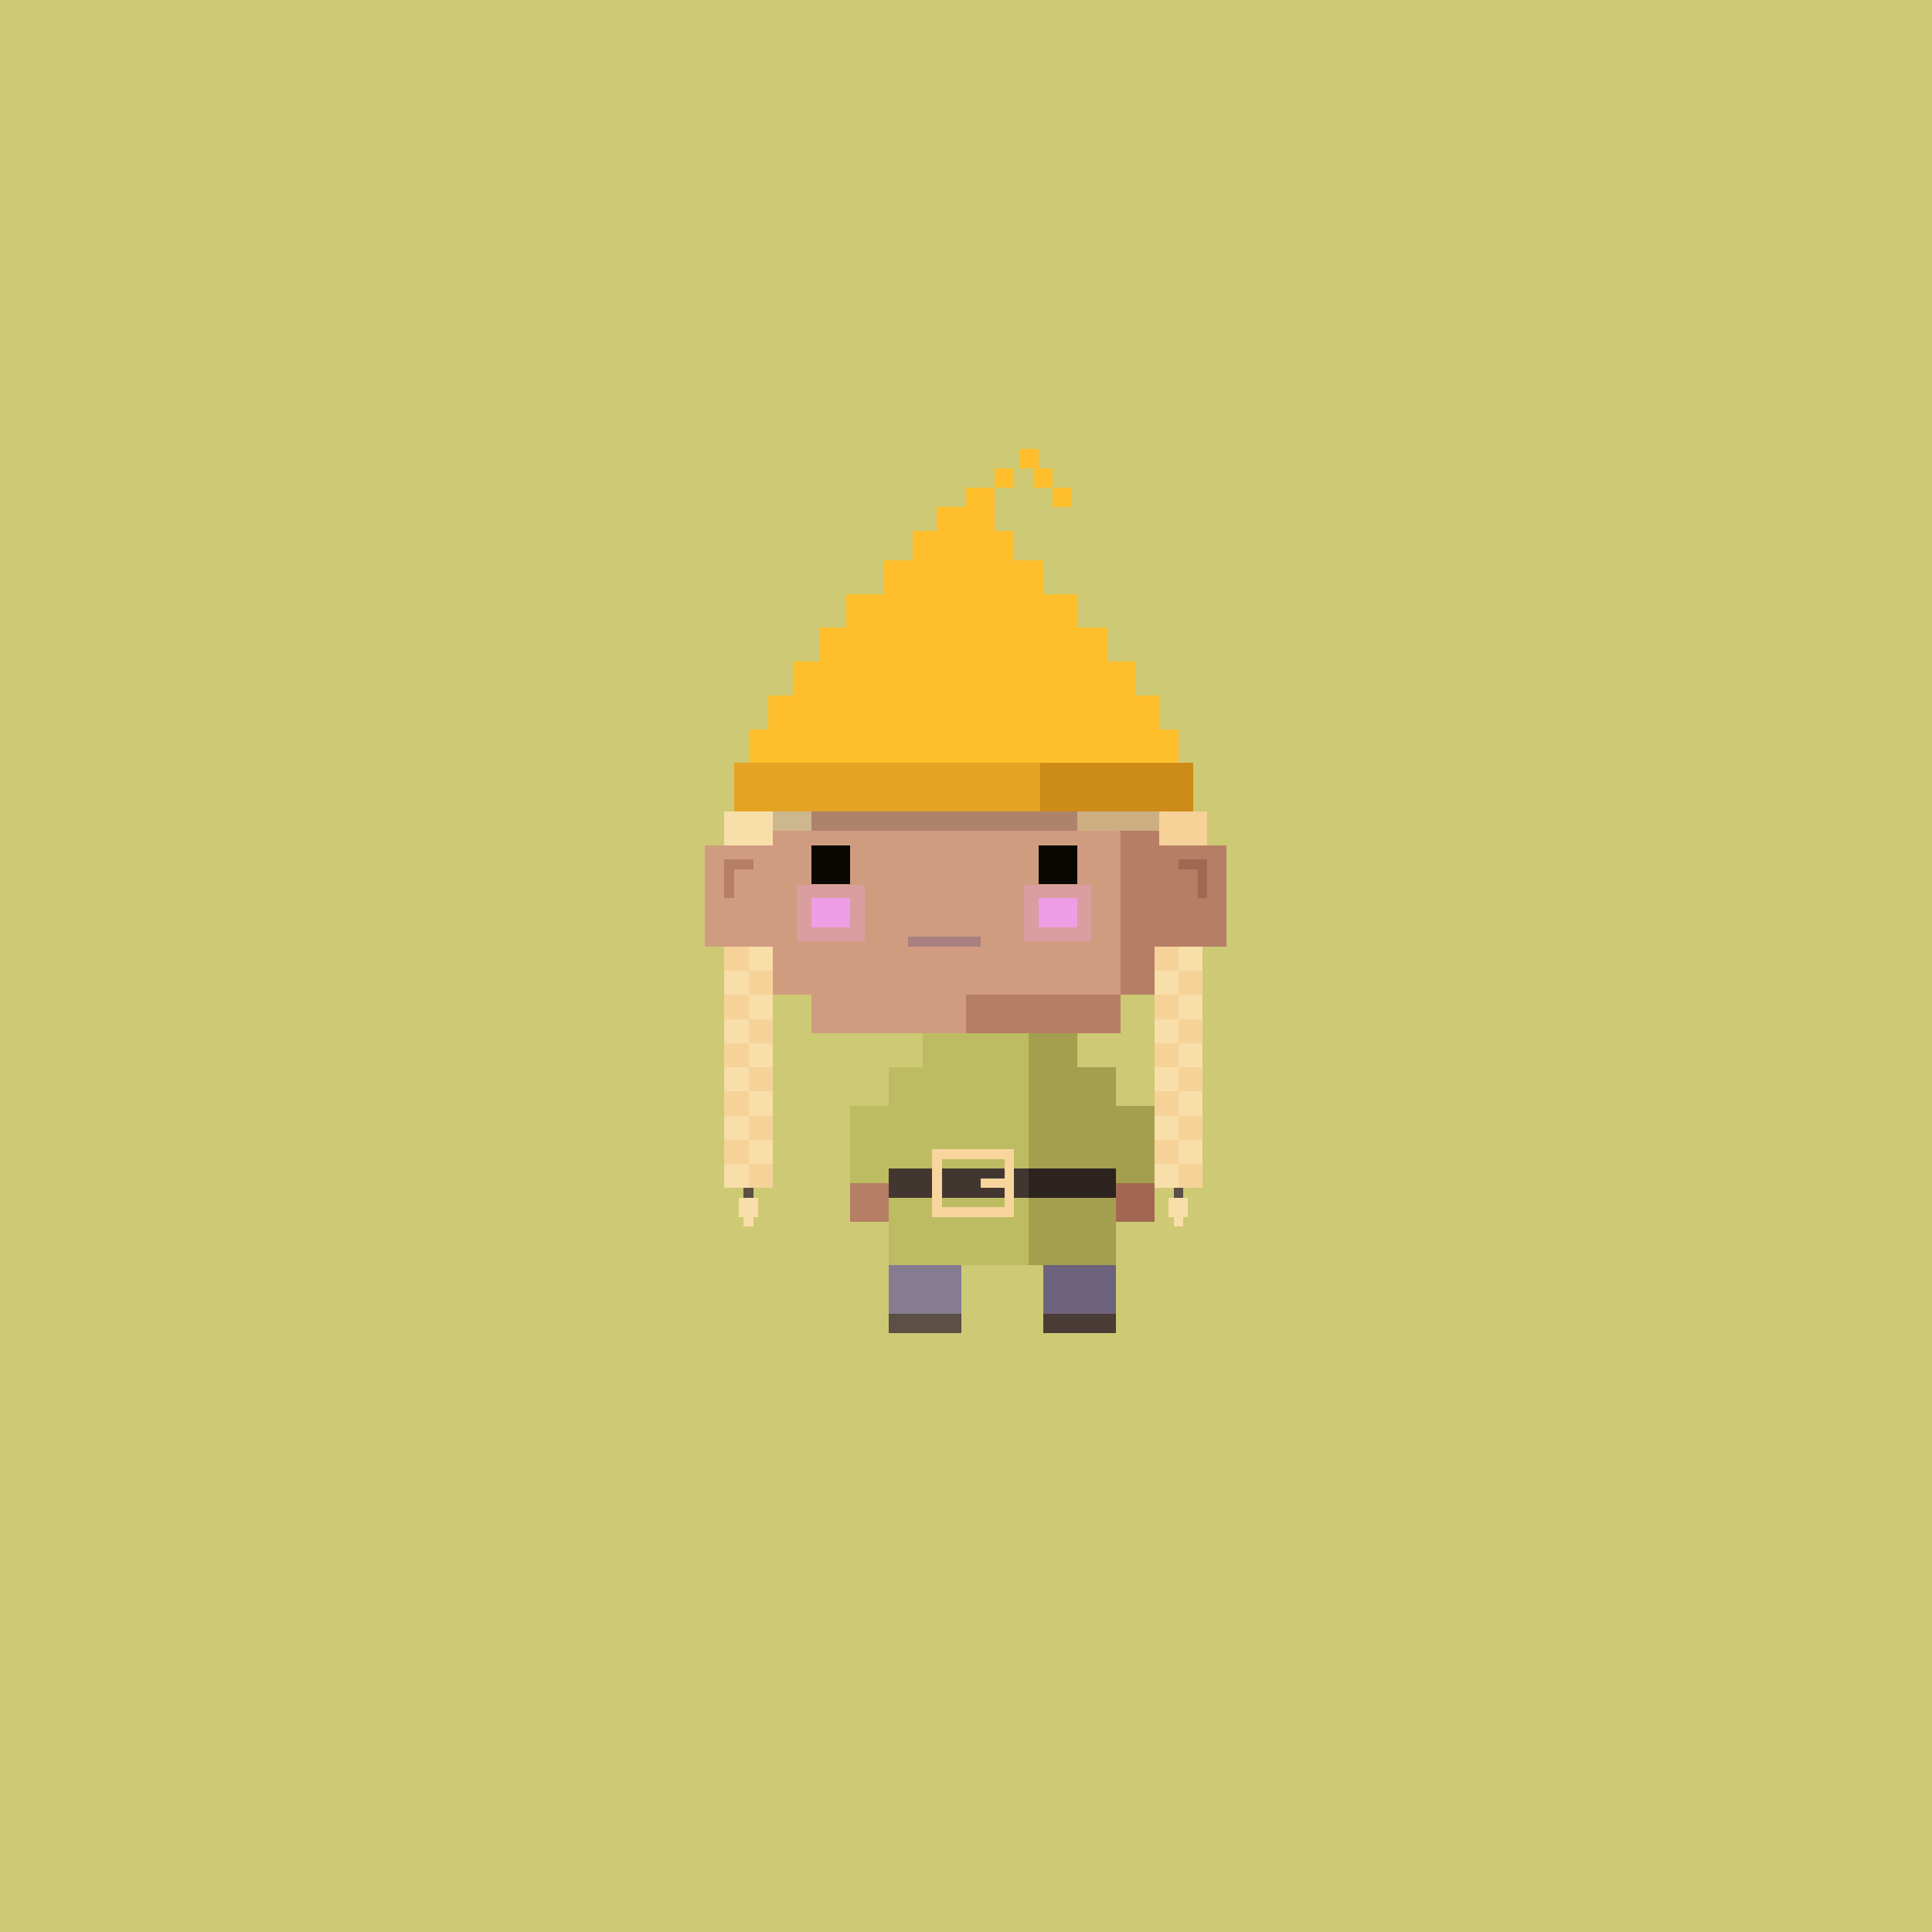 <svg xmlns="http://www.w3.org/2000/svg" viewBox="0 0 400 400">
  <defs>
    <style>.Body__cls-1{fill:#cec974}.Body__cls-2{fill:#d09c80}.Body__cls-3{fill:#b67e65}.Body__cls-4{fill:#e1b4a0}.Body__cls-5{fill:#a26752}.Body__cls-6{fill:#5b4f46}.Body__cls-7{fill:#493d36}</style>
  </defs>
  <path class="Body__cls-1" d="M-7-3H405V405H-7z" shape-rendering="crispEdges"/>
  <path class="Body__cls-2" d="M240 206 240 161 235 161 235 156 230 156 230 151 170 151 170 156 165 156 165 161 160 161 160 175 146 175 146 196 160 196 160 206 168 206 168 214 191 214 191 221 184 221 184 229 176 229 176 245 184 245 184 262 184 272 199 272 199 262 213 262 213 214 200 214 200 206 240 206z" shape-rendering="crispEdges"/>
  <path class="Body__cls-3" d="M240 175 240 161 235 161 235 156 230 156 230 161 232 161 232 206 240 206 240 196 254 196 254 175 240 175zM225 151H230V156H225zM200 214 213 214 213 262 216 262 216 272 231 272 231 262 231 245 239 245 239 229 231 229 231 221 223 221 223 214 232 214 232 206 200 206 200 214z" shape-rendering="crispEdges"/>
  <path class="Body__cls-4" d="M179 157H194V160H179z" shape-rendering="crispEdges"/>
  <path class="Body__cls-3" d="M156 178 152 178 150 178 150 180 150 186 152 186 152 180 156 180 156 178z" shape-rendering="crispEdges"/>
  <path class="Body__cls-5" d="M248 178 244 178 244 180 248 180 248 186 250 186 250 180 250 178 248 178z" shape-rendering="crispEdges"/>
  <path class="Body__cls-3" d="M202 245H205V247H202z" shape-rendering="crispEdges"/>
  <path id="Body__Left_Shoe" data-name="Left Shoe" class="Body__cls-6" d="M184 272H199V276H184z" shape-rendering="crispEdges"/>
  <path id="Body__Left_Shoe-2" data-name="Left Shoe" class="Body__cls-3" d="M176 245H184V253H176z" shape-rendering="crispEdges"/>
  <path id="Body__Left_Hand" data-name="Left Hand" class="Body__cls-5" d="M231 245H239V253H231z" shape-rendering="crispEdges"/>
  <path id="Body__Right_Shoe" data-name="Right Shoe" class="Body__cls-7" d="M216 272H231V276H216z" shape-rendering="crispEdges"/>
  <defs>
    <style>.Face__cls-1{fill:#0a0702}.Face__cls-2{fill:#a98080}.Face__cls-3,.Face__cls-4{fill:#f19feb}.Face__cls-3{opacity:0.3}.Face__cls-4{opacity:0.9}</style>
  </defs>
  <path id="Face__Left_Eye" data-name="Left Eye" class="Face__cls-1" d="M168 175H176V183H168z" shape-rendering="crispEdges"/>
  <path id="Face__Right_Eye" data-name="Right Eye" class="Face__cls-1" d="M215 175H223V183H215z" shape-rendering="crispEdges"/>
  <path id="Face__Mouth" class="Face__cls-2" d="M188 194H203V196H188z" shape-rendering="crispEdges"/>
  <path id="Face__Right_Cheek" data-name="Right Cheek" class="Face__cls-3" d="M212 183.17H226V194.84H212z" shape-rendering="crispEdges"/>
  <path id="Face__Right_Cheek-2" data-name="Right Cheek" class="Face__cls-3" d="M165 183.17H179V194.84H165z" shape-rendering="crispEdges"/>
  <path id="Face__Right_Cheek-3" data-name="Right Cheek" class="Face__cls-4" d="M215 186H223V192H215z" shape-rendering="crispEdges"/>
  <path id="Face__Right_Cheek-4" data-name="Right Cheek" class="Face__cls-4" d="M168 186H176V192H168z" shape-rendering="crispEdges"/>
  <defs>
    <style>.Tunic__cls-1{fill:#bebc62}.Tunic__cls-2{fill:#a49f4e}.Tunic__cls-3{fill:#867c92}.Tunic__cls-4{fill:#423730}.Tunic__cls-5{fill:#2d241f}.Tunic__cls-6{fill:#f8d59c}.Tunic__cls-7{fill:#6e637c}</style>
  </defs>
  <path class="Tunic__cls-1" d="M191 214 191 221 184 221 184 229 176 229 176 245 184 245 184 262 191 262 213 262 213 214 191 214z" shape-rendering="crispEdges"/>
  <path class="Tunic__cls-2" d="M231 229 231 221 223 221 223 214 213 214 213 262 223 262 231 262 231 245 239 245 239 229 231 229z" shape-rendering="crispEdges"/>
  <path class="Tunic__cls-3" d="M184 262H199V272H184z" shape-rendering="crispEdges"/>
  <path class="Tunic__cls-4" d="M184 242H213V248H184z" shape-rendering="crispEdges"/>
  <path class="Tunic__cls-5" d="M213 242H231V248H213z" shape-rendering="crispEdges"/>
  <path class="Tunic__cls-6" d="M208,238H193v14h17V238Zm0,6h-5v2h5v4H195V240h13Z" shape-rendering="crispEdges"/>
  <path class="Tunic__cls-7" d="M216 262H231V272H216z" shape-rendering="crispEdges"/>
  <defs>
    <style>.Hair__cls-1{fill:#f8dea9}.Hair__cls-2{fill:#f6d299}.Hair__cls-3{fill:#5b4f46}</style>
  </defs>
  <g id="Hair__Blond_Braids" data-name="Blond Braids" shape-rendering="crispEdges">
    <path class="Hair__cls-1" d="M150 196H160V246H150zM205 151 165 151 165 161 160 161 160 172 168 172 168 167 205 167 205 151zM150 168H160V175H150z"/>
    <path class="Hair__cls-2" d="M240 168H250V175H240zM235 161 235 151 207 151 207 167 223 167 223 172 240 172 240 161 235 161z"/>
    <path class="Hair__cls-3" d="M154 246H156V248H154z"/>
    <path class="Hair__cls-1" d="M153 248H157V252H153zM154 252H156V254H154z"/>
    <path class="Hair__cls-2" d="M150 196H155V201H150zM155 201H160V206H155zM150 206H155V211H150zM155 211H160V216H155zM150 216H155V221H150zM155 221H160V226H155zM150 226H155V231H150zM155 231H160V236H155zM150 236H155V241H150zM155 241H160V246H155z"/>
    <path class="Hair__cls-1" d="M239 196H249V246H239z"/>
    <path class="Hair__cls-3" d="M243 246H245V248H243z"/>
    <path class="Hair__cls-1" d="M242 248H246V252H242zM243 252H245V254H243z"/>
    <path class="Hair__cls-2" d="M239 196H244V201H239zM244 201H249V206H244zM239 206H244V211H239zM244 211H249V216H244zM239 216H244V221H239zM244 221H249V226H244zM239 226H244V231H239zM244 231H249V236H244zM239 236H244V241H239zM244 241H249V246H244z"/>
  </g>
  <defs>
    <style>.Hat__cls-1{fill:#e4a323}.Hat__cls-2{fill:#cd8b17}.Hat__cls-3{fill:#ffbf2d}.Hat__cls-4{fill:#231f20;opacity:0.2}</style>
  </defs>
  <g id="Hat__Marigold-Hat" shape-rendering="crispEdges">
    <path class="Hat__cls-1" d="M152 158H247V168H152z"/>
    <path class="Hat__cls-2" d="M215.33 158H247V168H215.33z"/>
    <path class="Hat__cls-3" d="M240 151 240 144 235 144 235 137 229.33 137 229.33 130 223 130 223 123 216 123 216 116 210 116 210 110 206 110 206 105 206 101 200 101 200 105 194 105 194 110 189 110 189 116 182.93 116 182.93 123 175.2 123 175.2 130 169.67 130 169.67 137 164.15 137 164.15 144 159 144 159 151 155 151 155 158 244 158 244 151 240 151zM206 97H210V101H206zM214 101 218 101 218 97 215 97 215 93 211 93 211 97 214 97 214 101zM218 101H222V105H218z"/>
    <path class="Hat__cls-4" d="M160 168H240V172H160z"/>
  </g>
</svg>